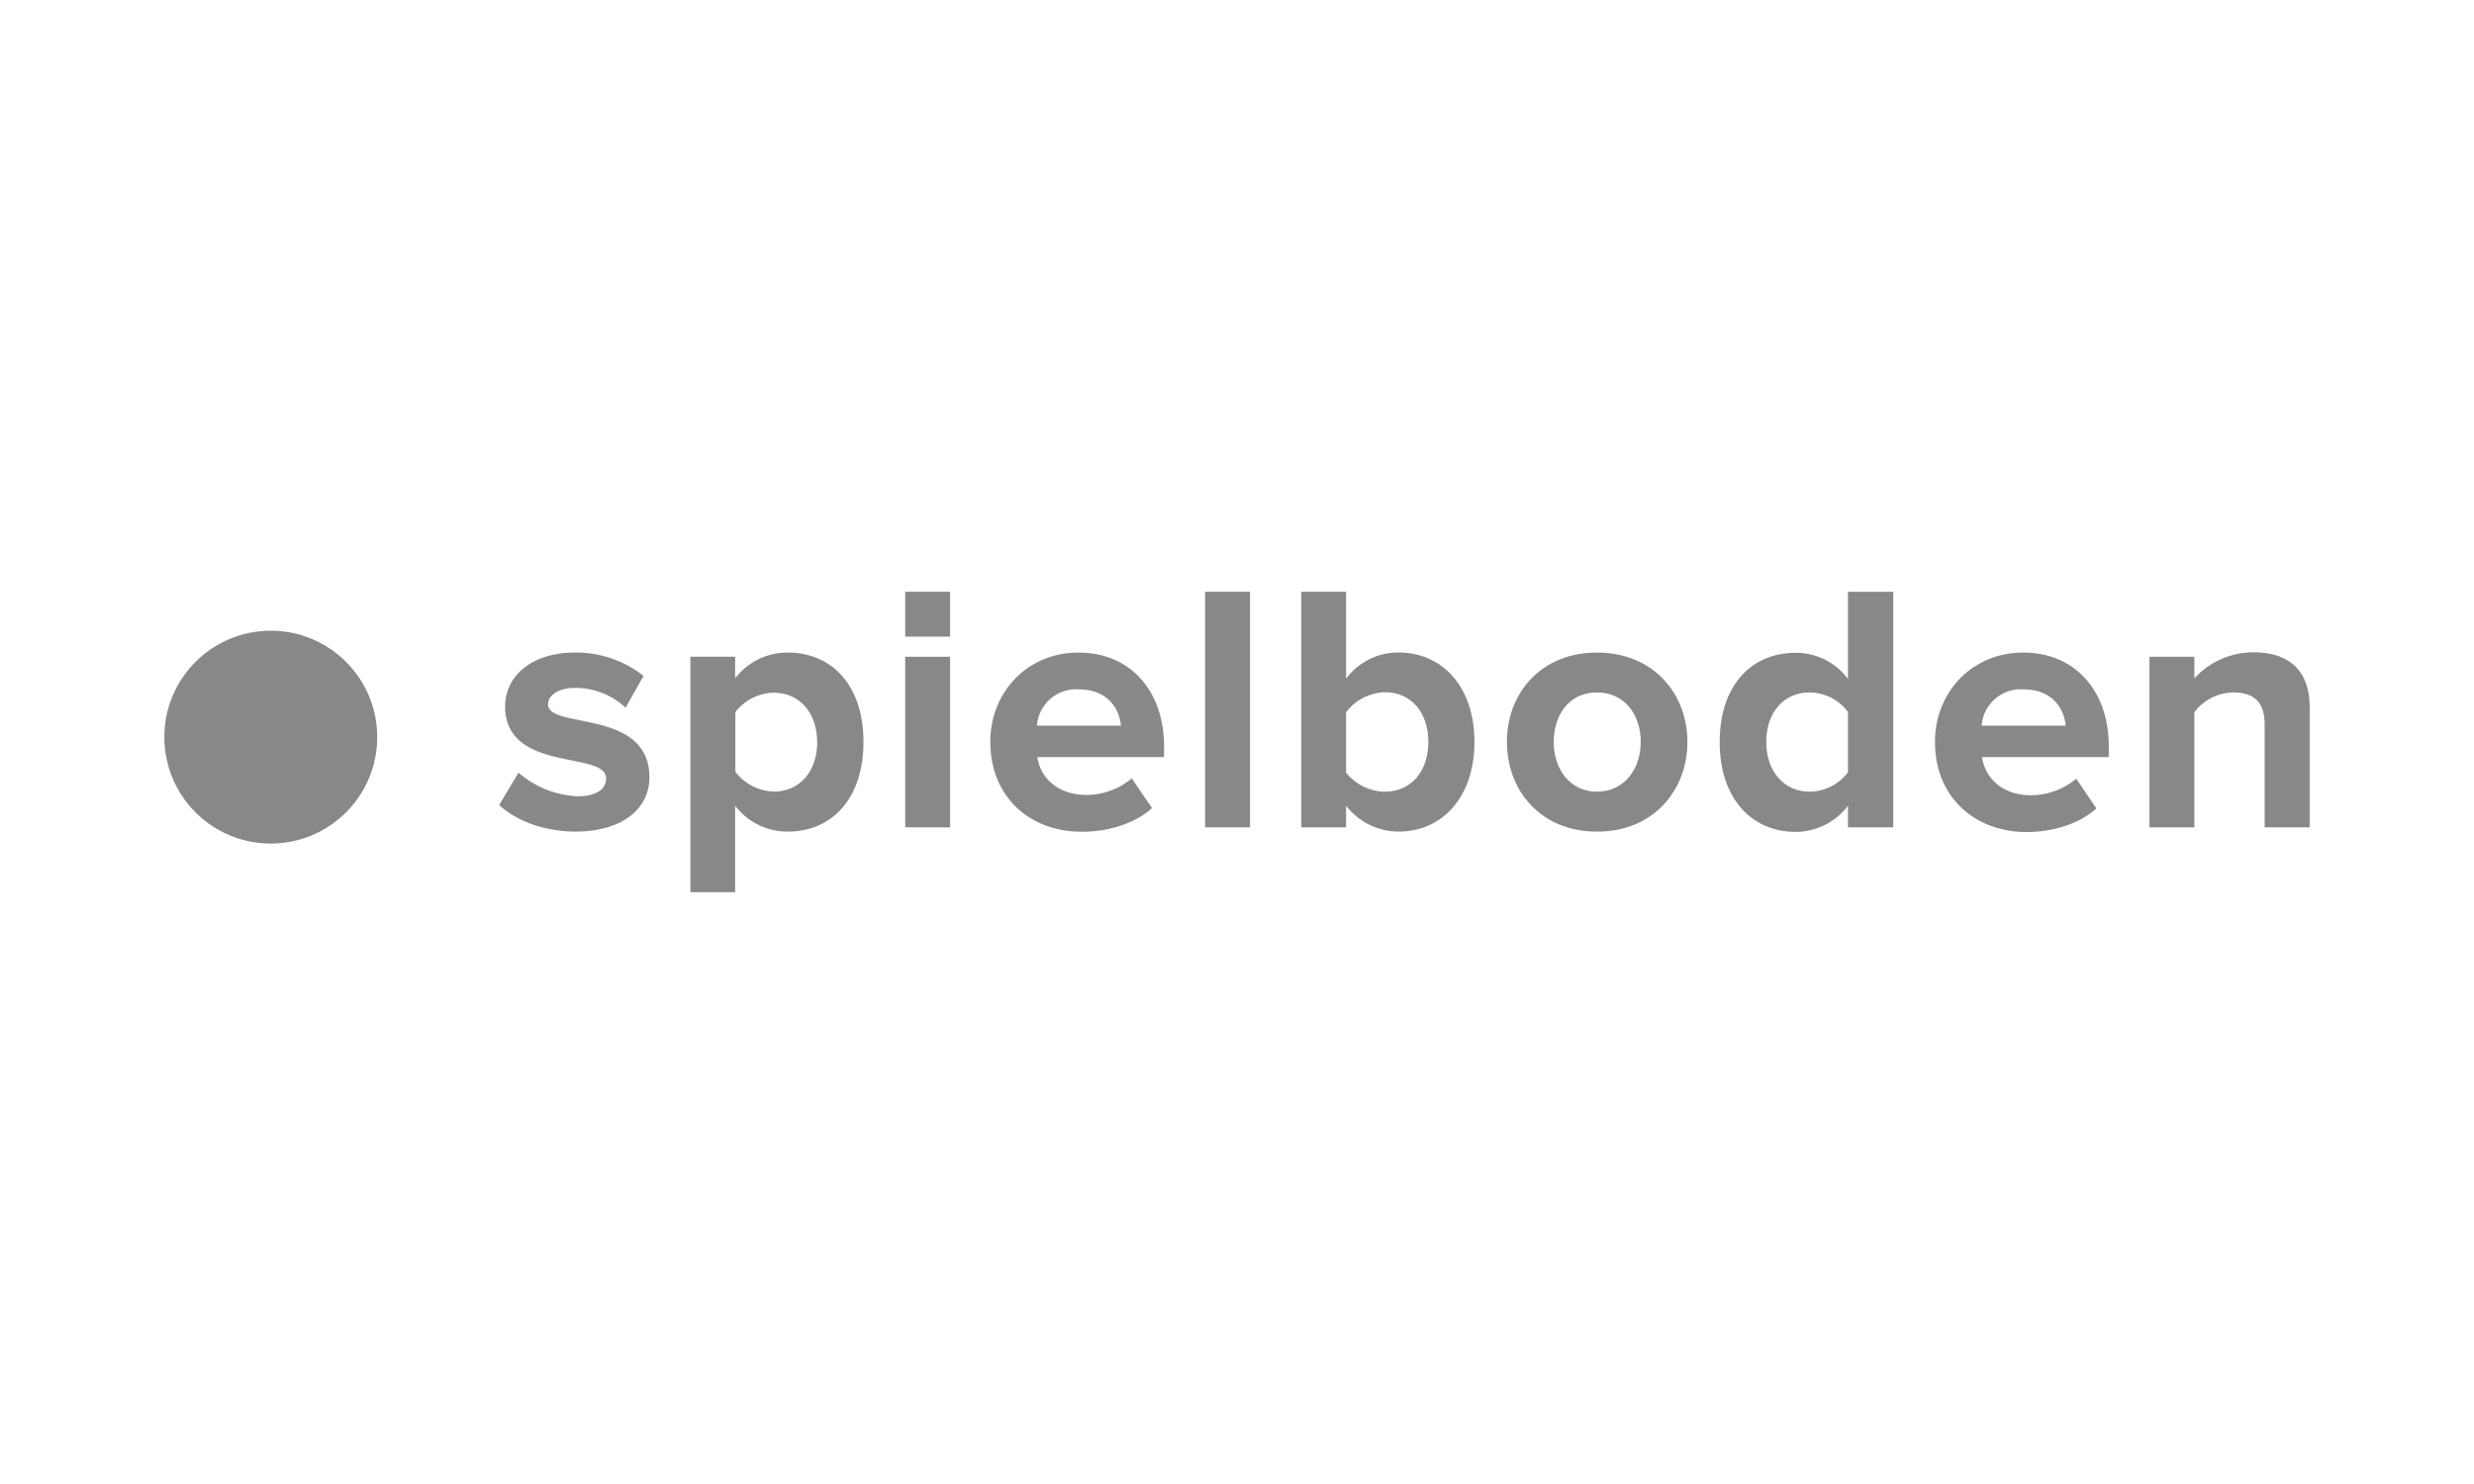 <?xml version="1.0" encoding="UTF-8"?><svg id="Logo_888888" xmlns="http://www.w3.org/2000/svg" viewBox="0 0 500 300"><defs><style>.cls-1{fill:#878888;}</style></defs><path class="cls-1" d="m100.87,162.76l3.92-6.56c3.32,2.89,7.52,4.57,11.92,4.77,3.93,0,5.79-1.5,5.79-3.64,0-5.64-20.42-.99-20.42-14.57,0-5.78,5-10.85,14.14-10.85,5.02-.05,9.91,1.62,13.84,4.73l-3.63,6.42c-2.77-2.59-6.43-4.02-10.22-4-3.28,0-5.46,1.43-5.46,3.35,0,5.07,20.5.79,20.5,14.71,0,6.36-5.46,11-14.99,11-5.93-.03-11.76-1.99-15.4-5.39Z"/><path class="cls-1" d="m148.57,162.88v17.48h-9.04v-47.6h9.04v4.37c2.54-3.31,6.48-5.23,10.64-5.21,8.85,0,15.3,6.56,15.3,18.06s-6.42,18.14-15.3,18.14c-4.17.02-8.11-1.92-10.64-5.24Zm16.58-12.85c0-5.92-3.57-10-8.74-10-3.06.06-5.93,1.5-7.79,3.93v12.08c1.87,2.43,4.73,3.89,7.79,3.99,5.19,0,8.76-4.06,8.76-10.06l-.02.05Z"/><path class="cls-1" d="m182.94,167.25v-34.48h9.07v34.48h-9.07Z"/><path class="cls-1" d="m182.94,128.7v-9.07h9.07v9.07h-9.07Z"/><path class="cls-1" d="m200.14,149.98c0-10,7.42-18.06,17.84-18.06s17.28,7.7,17.28,18.95v2.19h-25.62c.63,4.14,4.06,7.65,9.97,7.65,3.34-.02,6.57-1.21,9.13-3.35l4.08,6c-3.43,3.15-8.86,4.79-14.2,4.79-10.54-.01-18.47-7.08-18.47-18.15Zm17.84-10.63c-4.34-.27-8.1,3-8.42,7.34h16.99c-.28-3.28-2.58-7.34-8.57-7.34Z"/><path class="cls-1" d="m243.56,167.25v-47.62h9.07v47.62h-9.07Z"/><path class="cls-1" d="m263,167.25v-47.62h9.05v17.56c2.5-3.36,6.46-5.32,10.64-5.28,8.74,0,15.3,6.85,15.3,18.06s-6.56,18.14-15.3,18.14c-4.17,0-8.1-1.93-10.64-5.23v4.37h-9.05Zm16.93-7.21c5.21,0,8.74-4.06,8.74-10.06s-3.51-10.04-8.74-10.04c-3.11.07-6.01,1.56-7.88,4.04v12.22c1.92,2.4,4.81,3.81,7.88,3.85Z"/><path class="cls-1" d="m304.55,149.98c0-9.83,6.85-18.06,18.2-18.06s18.28,8.28,18.28,18.06-6.85,18.14-18.28,18.14-18.2-8.36-18.2-18.14Zm27.05,0c0-5.35-3.14-10-8.85-10s-8.74,4.64-8.74,10,3.15,10.06,8.74,10.06,8.85-4.64,8.85-10.06Z"/><path class="cls-1" d="m373.48,167.25v-4.37c-2.51,3.34-6.45,5.3-10.63,5.29-8.64,0-15.3-6.56-15.3-18.14s6.5-18.06,15.3-18.06c4.18-.04,8.13,1.92,10.63,5.28v-17.61h9.15v47.62h-9.15Zm0-11.13v-12.21c-1.84-2.45-4.72-3.91-7.78-3.93-5.21,0-8.74,4.08-8.74,10s3.57,10.06,8.74,10.06c3.06-.02,5.94-1.47,7.78-3.92Z"/><path class="cls-1" d="m391.06,149.98c0-10,7.43-18.06,17.85-18.06s17.28,7.7,17.28,18.95v2.19h-25.63c.64,4.22,4.08,7.71,9.93,7.71,3.34-.02,6.57-1.21,9.13-3.35l4.06,6c-3.42,3.15-8.85,4.79-14.2,4.79-10.5-.08-18.42-7.15-18.42-18.21Zm17.85-10.63c-4.34-.27-8.1,3-8.42,7.34h16.99c-.28-3.28-2.57-7.34-8.57-7.34Z"/><path class="cls-1" d="m457.69,167.25v-20.85c0-4.79-2.49-6.42-6.35-6.42-3.09.06-5.99,1.53-7.86,4v23.27h-9.07v-34.48h9.07v4.37c3.08-3.38,7.45-5.3,12.02-5.28,7.65,0,11.29,4.28,11.29,10.99v24.4h-9.1Z"/><path class="cls-1" d="m33.21,149.06c-.02-11.88,9.59-21.53,21.47-21.56,11.88-.02,21.53,9.59,21.56,21.47.02,11.88-9.59,21.53-21.47,21.56-.01,0-.03,0-.04,0-11.87,0-21.49-9.61-21.51-21.47Z"/></svg>